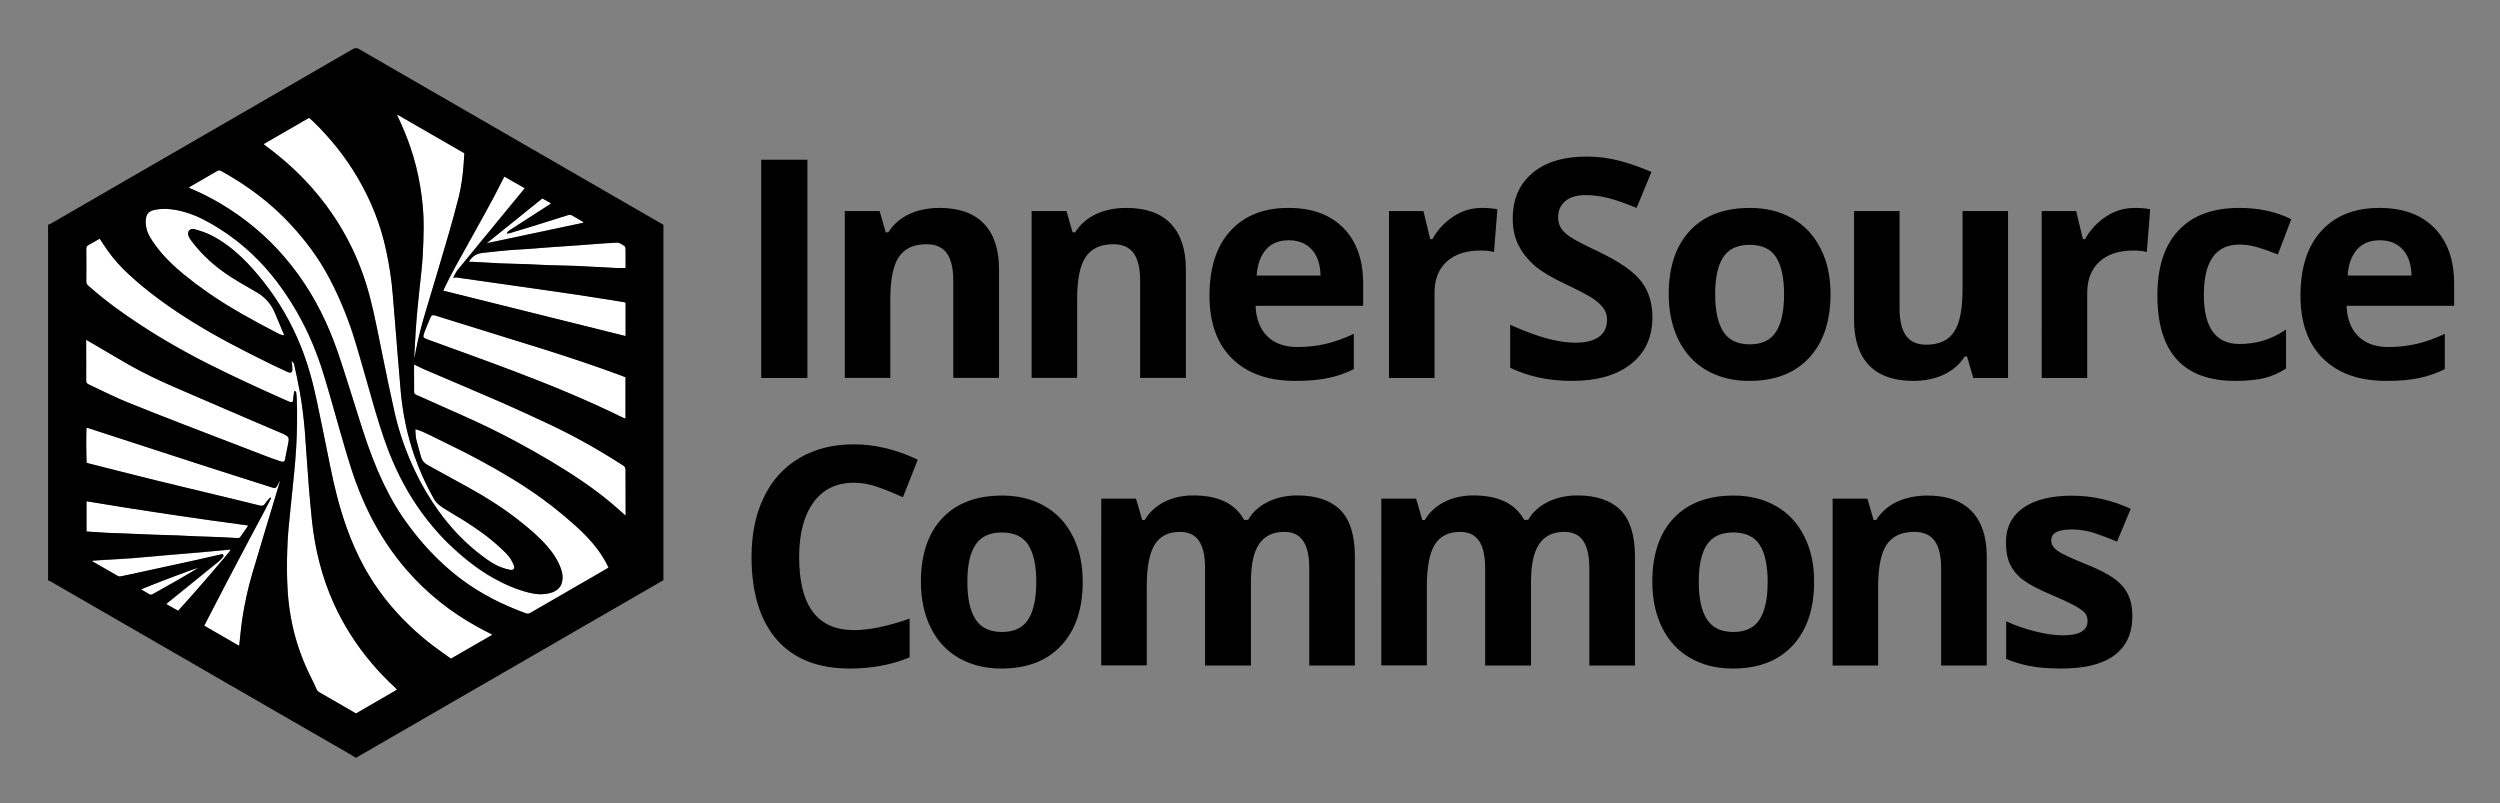 <svg xmlns="http://www.w3.org/2000/svg" role="img" viewBox="-41.30 -41.30 2147.60 690.10"><rect x="-41.30" y="-41.30" width="2147.60" height="690.10" fill="#808080" stroke="none"/><title>InnerSource Commons logo</title><path d="M612.6 283.3V95.9h39.7v187.5h-39.7zm204.1 0h-39.1v-83.7c0-10.3-1.8-18.1-5.5-23.3-3.7-5.2-9.5-7.8-17.6-7.8-10.9 0-18.8 3.7-23.7 11s-7.3 19.4-7.3 36.4v67.4h-39.1V140h29.9l5.3 18.3h2.2c4.4-6.9 10.4-12.2 18-15.7s16.3-5.3 26.1-5.3c16.7 0 29.3 4.5 38 13.5 8.6 9 13 22 13 39v93.5zm160.5 0h-39.1v-83.7c0-10.3-1.8-18.1-5.5-23.3-3.7-5.2-9.5-7.8-17.6-7.8-10.9 0-18.8 3.7-23.7 11S884 199 884 215.9v67.4h-39.1V140h29.9l5.3 18.3h2.2c4.4-6.9 10.4-12.2 18-15.7s16.3-5.3 26.1-5.3c16.7 0 29.3 4.5 38 13.5 8.6 9 13 22 13 39v93.5zm94.1 2.6c-23.1 0-41.1-6.4-54.1-19.1-13-12.7-19.5-30.8-19.5-54.1 0-24 6-42.6 18-55.7 12-13.1 28.6-19.7 49.8-19.7 20.3 0 36 5.8 47.3 17.3 11.3 11.5 16.9 27.5 16.9 47.8v19h-92.4c.4 11.1 3.7 19.8 9.9 26 6.2 6.2 14.8 9.4 25.9 9.4 8.6 0 16.8-.9 24.5-2.7 7.7-1.8 15.7-4.7 24.1-8.6v30.3c-6.8 3.4-14.1 6-21.9 7.6-7.8 1.7-17.3 2.5-28.5 2.5zm-5.5-120.8c-8.3 0-14.8 2.6-19.5 7.9-4.7 5.3-7.4 12.7-8.1 22.4h54.9c-.2-9.7-2.7-17.1-7.6-22.4-4.9-5.3-11.5-7.9-19.7-7.9zm166-27.8c5.3 0 9.7.4 13.2 1.2l-2.9 36.7c-3.2-.9-7-1.3-11.5-1.3-12.5 0-22.2 3.2-29.2 9.6-7 6.4-10.4 15.4-10.4 26.9v73h-39.1V140h29.6l5.8 24.1h1.9c4.4-8 10.5-14.5 18-19.4 7.5-5 15.7-7.4 24.6-7.4zm146.4 94c0 16.9-6.1 30.3-18.3 40s-29.1 14.6-50.8 14.6c-20 0-37.7-3.8-53.1-11.3v-36.9c12.6 5.6 23.4 9.6 32.1 11.9 8.8 2.3 16.8 3.5 24 3.5 8.7 0 15.4-1.7 20.1-5 4.7-3.3 7-8.3 7-14.9 0-3.7-1-6.9-3.1-9.8-2.1-2.9-5.1-5.6-9-8.3-4-2.6-12.1-6.9-24.3-12.7-11.5-5.4-20-10.6-25.8-15.5-5.7-5-10.3-10.7-13.7-17.3-3.4-6.6-5.1-14.3-5.1-23.1 0-16.6 5.6-29.6 16.9-39.1 11.2-9.5 26.8-14.2 46.6-14.2 9.7 0 19 1.2 27.9 3.5 8.8 2.3 18.1 5.6 27.8 9.7l-12.8 30.9c-10-4.1-18.3-7-24.8-8.6-6.5-1.6-13-2.4-19.3-2.4-7.5 0-13.3 1.8-17.3 5.3s-6 8.1-6 13.7c0 3.5.8 6.6 2.4 9.2 1.6 2.6 4.2 5.1 7.8 7.6 3.5 2.4 11.9 6.8 25.2 13.1 17.5 8.4 29.5 16.8 36 25.2 6.4 8.3 9.6 18.6 9.6 30.9zm153-19.9c0 23.3-6.2 41.6-18.5 54.8-12.3 13.2-29.4 19.7-51.4 19.7-13.8 0-25.9-3-36.4-9s-18.6-14.7-24.2-26c-5.6-11.3-8.5-24.4-8.5-39.5 0-23.4 6.1-41.6 18.3-54.6 12.2-13 29.4-19.5 51.5-19.5 13.8 0 25.9 3 36.4 9s18.6 14.6 24.2 25.8c5.8 11.1 8.6 24.3 8.6 39.3zm-99.1 0c0 14.2 2.3 24.9 7 32.2 4.7 7.3 12.2 10.9 22.8 10.9 10.4 0 17.9-3.6 22.5-10.8 4.6-7.2 6.9-18 6.9-32.2 0-14.2-2.3-24.8-6.9-31.9-4.6-7.1-12.2-10.6-22.7-10.6-10.4 0-18 3.5-22.6 10.6-4.7 6.9-7 17.5-7 31.8zm221.7 71.9l-5.3-18.3h-2.1c-4.2 6.7-10.1 11.8-17.8 15.5-7.7 3.6-16.5 5.4-26.3 5.4-16.8 0-29.5-4.5-38.1-13.5-8.5-9-12.8-22-12.8-38.9V140h39.1v83.7c0 10.3 1.8 18.1 5.5 23.3 3.7 5.2 9.5 7.8 17.6 7.8 10.9 0 18.8-3.7 23.7-11s7.3-19.4 7.3-36.4V140h39.1v143.4h-29.9zm138.8-146c5.3 0 9.7.4 13.2 1.2l-2.9 36.7c-3.2-.9-7-1.3-11.5-1.3-12.5 0-22.2 3.2-29.2 9.6-7 6.4-10.5 15.4-10.5 26.9v73h-39.1V140h29.6l5.8 24.1h1.9c4.4-8 10.5-14.5 18-19.4 7.6-5 15.8-7.4 24.7-7.4zm86.3 148.6c-44.6 0-66.9-24.5-66.9-73.5 0-24.4 6.1-43 18.2-55.8 12.1-12.9 29.5-19.3 52.2-19.3 16.6 0 31.5 3.2 44.6 9.7l-11.5 30.3c-6.2-2.5-11.9-4.5-17.2-6.1-5.3-1.6-10.6-2.4-15.9-2.4-20.3 0-30.5 14.4-30.5 43.3 0 28 10.2 42.1 30.5 42.1 7.5 0 14.5-1 20.9-3 6.4-2 12.8-5.1 19.2-9.4v33.5c-6.3 4-12.7 6.8-19.2 8.3-6.5 1.5-14.6 2.3-24.4 2.3zm129.6 0c-23.1 0-41.1-6.4-54.1-19.1-13-12.7-19.5-30.8-19.5-54.1 0-24 6-42.6 18-55.7 12-13.1 28.6-19.7 49.8-19.7 20.3 0 36 5.8 47.3 17.3 11.3 11.5 16.9 27.5 16.9 47.8v19h-92.4c.4 11.1 3.7 19.8 9.9 26 6.2 6.2 14.8 9.4 25.9 9.4 8.6 0 16.8-.9 24.5-2.7 7.7-1.8 15.7-4.7 24.1-8.6v30.3c-6.8 3.4-14.1 6-21.9 7.6-7.8 1.7-17.3 2.5-28.5 2.5zm-5.5-120.8c-8.3 0-14.8 2.6-19.5 7.9-4.7 5.3-7.4 12.7-8.1 22.4h54.9c-.2-9.7-2.7-17.1-7.6-22.4-4.9-5.3-11.4-7.9-19.7-7.9zM692.2 373.4c-15 0-26.5 5.6-34.7 16.9-8.2 11.2-12.3 26.9-12.3 47 0 41.8 15.7 62.7 47.1 62.7 13.2 0 29.1-3.3 47.8-9.9v33.3c-15.4 6.4-32.6 9.6-51.5 9.6-27.3 0-48.1-8.3-62.6-24.8-14.4-16.5-21.7-40.3-21.7-71.2 0-19.5 3.5-36.6 10.6-51.2 7.1-14.7 17.3-25.9 30.6-33.7 13.3-7.8 28.9-11.7 46.7-11.7 18.2 0 36.5 4.4 54.9 13.2l-12.8 32.3c-7-3.3-14.1-6.2-21.2-8.7-7.1-2.6-14-3.8-20.9-3.8zm196.6 85.1c0 23.3-6.2 41.6-18.5 54.8-12.3 13.1-29.4 19.7-51.4 19.7-13.8 0-25.9-3-36.4-9s-18.6-14.7-24.2-26c-5.6-11.3-8.5-24.4-8.5-39.5 0-23.4 6.1-41.6 18.3-54.6 12.2-13 29.4-19.5 51.5-19.5 13.8 0 25.9 3 36.4 9s18.6 14.6 24.2 25.8c5.8 11.2 8.6 24.3 8.6 39.3zm-99.1 0c0 14.2 2.3 24.9 7 32.2 4.7 7.3 12.2 10.9 22.8 10.9 10.4 0 17.9-3.6 22.5-10.8 4.6-7.2 6.9-18 6.9-32.2 0-14.2-2.3-24.8-6.9-31.9-4.6-7.1-12.2-10.6-22.7-10.6-10.4 0-18 3.5-22.6 10.6-4.7 6.9-7 17.5-7 31.8zm243.3 71.9h-39.1v-83.7c0-10.3-1.7-18.1-5.2-23.3-3.5-5.2-8.9-7.8-16.3-7.8-10 0-17.3 3.7-21.8 11-4.5 7.4-6.8 19.4-6.8 36.3v67.4h-39.1V387.1h29.9l5.3 18.3h2.2c3.8-6.6 9.4-11.7 16.7-15.5 7.3-3.7 15.6-5.6 25-5.6 21.5 0 36 7 43.6 21h3.5c3.8-6.7 9.5-11.8 17-15.5 7.5-3.7 15.9-5.5 25.3-5.5 16.2 0 28.5 4.2 36.9 12.5 8.3 8.3 12.5 21.7 12.5 40.1v93.5h-39.2v-83.7c0-10.3-1.7-18.1-5.2-23.3-3.5-5.2-8.9-7.8-16.3-7.8-9.6 0-16.7 3.4-21.5 10.3-4.7 6.8-7.1 17.7-7.1 32.6v71.9zm240.6 0h-39.1v-83.7c0-10.3-1.7-18.1-5.2-23.3-3.5-5.2-8.9-7.8-16.3-7.8-10 0-17.3 3.7-21.8 11-4.5 7.4-6.8 19.4-6.8 36.3v67.4h-39.1V387.1h29.9l5.3 18.3h2.2c3.8-6.6 9.4-11.7 16.7-15.5 7.3-3.7 15.6-5.6 25-5.6 21.5 0 36 7 43.6 21h3.5c3.8-6.7 9.5-11.8 17-15.5 7.5-3.7 15.9-5.5 25.3-5.5 16.2 0 28.5 4.2 36.9 12.5 8.3 8.3 12.5 21.7 12.5 40.1v93.5H1324v-83.7c0-10.3-1.7-18.1-5.2-23.3-3.5-5.2-8.9-7.8-16.3-7.8-9.6 0-16.7 3.4-21.5 10.3-4.7 6.8-7.1 17.7-7.1 32.6v71.9zm243.5-71.9c0 23.3-6.2 41.6-18.5 54.8-12.3 13.2-29.4 19.7-51.4 19.7-13.8 0-25.9-3-36.4-9s-18.6-14.7-24.2-26c-5.6-11.3-8.5-24.4-8.5-39.5 0-23.4 6.1-41.6 18.3-54.6 12.2-13 29.4-19.5 51.5-19.5 13.8 0 25.9 3 36.4 9s18.6 14.6 24.2 25.8c5.8 11.2 8.6 24.3 8.6 39.3zm-99.1 0c0 14.2 2.3 24.9 7 32.2 4.7 7.3 12.2 10.9 22.8 10.9 10.4 0 17.9-3.6 22.5-10.8 4.6-7.2 6.9-18 6.9-32.2 0-14.2-2.3-24.8-6.9-31.9-4.6-7.1-12.2-10.6-22.7-10.6-10.4 0-18 3.5-22.6 10.6-4.7 6.9-7 17.5-7 31.8zm247.3 71.9h-39.1v-83.7c0-10.3-1.8-18.1-5.5-23.3-3.7-5.2-9.5-7.8-17.6-7.8-10.9 0-18.8 3.7-23.7 11s-7.3 19.4-7.3 36.4v67.4H1533V387.1h29.9l5.3 18.3h2.2c4.4-6.9 10.4-12.2 18-15.7s16.3-5.3 26.1-5.3c16.7 0 29.3 4.5 38 13.5 8.6 9 12.9 22 12.9 39v93.5zm125.2-42.5c0 14.7-5.1 25.9-15.3 33.6-10.2 7.7-25.5 11.5-45.8 11.5-10.4 0-19.3-.7-26.7-2.1-7.4-1.4-14.2-3.5-20.6-6.2v-32.3c7.3 3.4 15.5 6.3 24.6 8.6s17.1 3.5 24 3.5c14.2 0 21.3-4.1 21.3-12.3 0-3.1-.9-5.6-2.8-7.5-1.9-1.9-5.1-4.1-9.7-6.5s-10.8-5.3-18.5-8.5c-11-4.6-19.1-8.9-24.3-12.8-5.2-3.9-8.9-8.4-11.3-13.5-2.4-5.1-3.5-11.3-3.5-18.8 0-12.7 4.9-22.6 14.8-29.6s23.9-10.5 42-10.5c17.3 0 34.1 3.8 50.4 11.3l-11.8 28.2c-7.2-3.1-13.9-5.6-20.1-7.6-6.2-2-12.6-2.9-19.1-2.9-11.5 0-17.3 3.1-17.3 9.4 0 3.5 1.9 6.5 5.6 9.1s11.9 6.4 24.4 11.4c11.2 4.5 19.4 8.8 24.6 12.7 5.2 3.9 9.1 8.5 11.5 13.6 2.4 5 3.6 11.1 3.6 18.2z"/><path fill="#FFF" d="M188.1 84.8c15.8 11.7 30.1 24.9 42.7 40 22 26.3 37.1 56.2 45.8 89.3 4.3 16.7 7.4 33.6 10.9 50.5 3.4 16.4 6.7 32.8 10.4 49.1 4 17.4 10 34.2 17.7 50.3 5.7 12 12.5 23.4 20.3 34.2 10.6 14.6 22.9 27.5 37.4 38.3 5.2 3.9 10.6 7.6 16.8 9.8 2.2.7 4.4 1.5 6.7 1.9 3.2.6 4.6-1.3 3.3-4.2-.6-1.4-1.3-2.7-2-4-2.4-4.4-6.1-7.6-9.7-10.9-9.6-9-20.4-16.5-31.5-23.5-5.7-3.5-11.5-6.9-17.1-10.4-3.3-2.1-6.4-4.5-8.3-8-6.7-11.8-12.2-24.1-16.7-36.9-6.3-18.1-10.1-36.7-11.8-55.7-.9-9.9-1.7-19.8-2.5-29.8-.8-9.9-1.6-19.9-2.4-29.8-.7-8-1.3-16.1-2-24.1-1-12.3-2.9-24.5-5.5-36.6-4.8-22.6-13.2-43.7-24.9-63.5-10.4-17.6-23.1-33.4-37.7-47.6-1.2-1.1-2.4-2.2-3.7-3.3-13.1 7.5-26 15-38.9 22.5.2.4.3.5.4.6.8.6 1.6 1.2 2.3 1.8zm-32 346.2l-26.1 2.4c-8.8.8-17.6 1.4-26.3 2.2-10.7.9-21.3 1.9-32 2.8-8.2.6-16.4 1-24.7 1.5-2.9.2-5.9.4-8.8.6 0 .2-.1.3-.1.5 7.4 4.3 14.8 8.6 22.3 12.8.5.3 1.3.3 1.9.2 2.4-.5 4.8-1 7.3-1.5 18-3.9 35.9-7.8 53.9-11.7 8.9-1.9 17.7-4 26.5-6 1 .8 1.2 1.6.3 2.6-.9 1-1.8 2.2-2.8 3.1-13.3 10.8-26.6 21.6-40 32.4-1.9 1.5-3.8 3.1-5.9 4.8 3.6 2.1 7 4 10.3 6 13.1-14.2 44.3-50.4 45.2-52.4-.4-.3-.7-.4-1-.3zm-91.3-14c8 .3 16 .7 24 1 5 .2 10.1.3 15.1.5 2.2.1 4.5.1 6.7.2 5.8.2 11.5.5 17.3.8 4.9.2 9.7.4 14.6.5 1.9.1 3.8.1 5.7.2 5 .2 10 .5 15 .8 1 .1 1.7-.3 2.3-1.2 1.8-2.7 3.7-5.3 5.5-7.9.3-.5.6-1 1.1-1.7-46.7-6.3-92.9-13.2-139.1-20.9v26c6 .4 11.7.8 17.5 1.1 4.8.3 9.5.4 14.3.6z"/><path fill="#FFF" d="M311.4 85.3c3.6 10.8 6.4 21.8 8.3 33.1 1.9 11.7 3.1 23.5 3 35.4-.1 8.2-.4 16.3-.8 24.5-.2 4.7-.7 9.4-1.2 14-1.1 10.5-2.3 20.9-3.3 31.4-.7 6.8-1.1 13.6-1.6 20.4-.5 7.4-.9 14.8-1.3 22.2.8-2.3 1.1-4.6 1.6-7 2.2-11.5 5.2-22.8 8.6-34 6.5-21.6 13-43.3 19.3-65 3.2-10.8 6.1-21.8 8.9-32.7 2.2-8.5 3.3-17.1 4-25.9.3-3.8.5-7.6.8-11.5-19.2-11.1-38.3-22.1-57.4-33.1l-.3.3c.3.7.6 1.4 1 2.2 3.9 8.4 7.4 17 10.4 25.7zm111 172.4c-26.8-8.4-53.7-16.7-80.5-25-3.1-1-6.1-2-9.2-2.9-2.3-.7-3.4-.2-4.3 2-1.8 4.2-3.5 8.5-5.2 12.8-.2.5-.3 1.1-.5 1.7-.5 2.1-.3 2.5 1.7 3.4.9.4 1.8.8 2.8 1.1 24.1 8.8 48.2 17.4 72.2 26.5 32.2 12.2 63.9 25.3 94.8 40.4.6.3 1.2.4 1.9.7v-35.5c-.8-.3-1.6-.7-2.5-1-23.5-8.8-47.3-16.7-71.2-24.2zM459.6 150c.1-.2.1-.4.2-.6-3.1-1.8-6.3-3.6-9.4-5.5-1.4-.9-2.6-.9-4.1-.4-10 3.2-20 6.3-30 9.4-6.6 2.1-13.2 4.1-19.8 6-.7.2-1.5.2-2.6.3.7-1.8 2-2.4 3-3.1 11.2-7.3 22.5-14.5 33.7-21.7.4-.3.8-.6 1.4-1.1-2.6-1.5-4.9-2.8-7.5-4.3-15.9 12.8-31.7 25.5-47.8 38.5 28-5.8 55.5-11.6 82.9-17.5z"/><path fill="#FFF" d="M339.3 208.4c52.3 13 104.4 26 156.6 39v-28.7c-.4-.1-.8-.3-1.2-.4-13.3-2.1-26.5-4.4-39.8-6.3-16.6-2.5-33.3-4.8-49.9-7.2-17.4-2.5-34.7-4.9-52.1-7.4-1.7-.2-3.4-.9-5.1.3 1.1-2.9 2.5-5.5 4.4-7.8 3.5-4.3 7-8.6 10.5-12.8 14.1-17.2 28.3-34.4 42.4-51.6l4.2-5.1c-6-3.4-11.7-6.7-17.5-10-.4.8-.8 1.3-1.1 1.9-9.4 19.1-20.1 37.5-30.5 56.1-7 12.5-14.2 24.9-20.3 38 0 .6-.3 1.3-.6 2zm-210.1 238c-4.2.7-48 17.6-49.2 18.7 2.3 1.3 4.6 2.6 6.8 4 1 .6 1.9.6 2.9 0 7.7-4.4 15.4-8.6 23-13 5.6-3.1 11-6.4 16.5-9.7zm343-15.4c-5.7-7.7-12.3-14.4-19.4-20.8-12.9-11.6-26.5-22.3-41-31.8-17.7-11.7-36.2-22-55.1-31.7-9.4-4.8-19-9.2-28.4-14-3.6-1.8-7.3-3.5-11.1-4.8-.5-.2-1-.2-1.9-.4.3 3 .2 5.9.8 8.6 1.2 5 2.8 10 4.1 15 .9 3.3 2.9 5.5 5.7 7.1 11.8 6.5 23.6 12.9 35.3 19.4 15.5 8.6 30.5 18.1 44.4 29.2 8.3 6.7 16.5 13.5 23.4 21.6 5 5.9 9.1 12.3 11.7 19.7 1.2 3.4 1.5 7 .7 10.5-1.3 5.5-5.4 8.3-10.6 9.6-5.7 1.4-11.4 1.2-17.1-.2-11-2.7-21.3-7.1-31.1-12.6-14.6-8.2-27.5-18.8-39.5-30.4-4.1-4-7.9-8.2-11.6-12.5-13.7-15.9-24.6-33.5-33.3-52.5-7.4-16.2-12.8-33.1-17.8-50.1-5.5-18.8-10.7-37.8-16.3-56.6-5.8-19.2-13.3-37.8-22.6-55.6-9.1-17.3-20.7-32.8-34-47-5.7-6.1-11.7-11.8-18.1-17.2-12.6-10.7-26.3-19.9-40.8-27.9-1.3-.7-2.3-.7-3.6 0-7 4.1-14.1 8.2-21.2 12.3-1 .6-1.9 1.2-3.2 1.9.8.4 1.3.6 1.8.9 8.9 3.7 17.4 8 25.6 12.9 20.8 12.3 39.1 27.5 54.8 45.8 16.4 19.1 29.2 40.5 39 63.7 4.6 11 8.4 22.2 12 33.5 4.2 13.3 8.5 26.5 12.6 39.8 4.9 15.8 10.1 31.4 16.6 46.6 5.9 13.8 12.7 27 21.1 39.4 9.2 13.5 19.5 26 31.3 37.3 6.1 5.9 12.6 11.4 19.4 16.6 17 12.7 35.7 22.1 55.6 29.3 1.4.5 2.4.4 3.7-.4 20.1-11.7 40.3-23.3 60.4-34.9 2.2-1.3 4.4-2.6 6.7-3.9-.3-.6-.4-1-.6-1.4-2.3-5-5.2-9.6-8.4-14z"/><path fill="#FFF" d="M197.2 375.6c-1.2 2.3-2.1 2.7-4.6 1.9-20.3-6.5-40.7-12.9-61-19.5-32.3-10.4-64.6-21-96.9-31.5-.5-.2-1.1-.2-1.6-.3-.5 3.5-.3 28.3.2 30.1l2.1.6c19 4.8 38 9.7 57.1 14.4 21 5.2 42 10.2 63 15.2 8.7 2.1 17.5 4.2 26.2 6.4 2.2.6 3.6.3 4.9-1.7 1.2-1.9 2.9-3.5 4.4-5.2.2.2.5.3.7.5-6.2 12.3-12.8 24.3-19.2 36.4-6.4 12.2-12.9 24.3-19.3 36.6-6.4 12.2-12.6 24.4-19 36.7 10.1 5.8 19.9 11.5 30 17.3.2-1.1.3-1.7.3-2.3.7-6.7 1.3-13.5 2.3-20.1 2-13.3 4.8-26.4 8.6-39.3 7-23.8 14.2-47.6 21.4-71.3.8-2.7 1.7-5.5 2.6-8.4-.4.1-.5.1-.5.2-.6 1.1-1.1 2.2-1.7 3.3zm296.9-17c-20.3-13.1-41.3-25-63.2-35.3-13.3-6.2-26.6-12.4-40-18.3-22.7-9.9-45.6-19.5-68.4-29.3-2.6-1.1-5.1-2.5-7.9-3.8-.1 1-.1 2-.1 3 0 6.9.1 13.7.1 20.6 0 1.3.6 1.9 1.7 2.4 13.8 6.1 27.5 12.3 41.3 18.4 15 6.8 29.9 13.9 44.4 21.7 19.5 10.5 38.7 21.7 57.1 34.2 11.3 7.7 22.1 15.9 32.2 25.1 1.5 1.4 3.1 2.8 5 4.5v-2.7-36.7c-.1-1.8-.8-2.9-2.2-3.8zm-63.6-187.4c-6 .4-12 .9-18 1.4-5.7.4-11.4.6-17 1.1-6.9.6-13.8 1.4-20.6 2.1-2.7.3-5.4.6-7.9 2-2.4 1.4-4.3 3.1-5.7 5.9h3c8 .4 15.9.9 23.9 1.3 5.3.2 10.5.4 15.8.5 2.3.1 4.6.1 6.9.2 5.8.2 11.5.6 17.3.8 5.9.2 11.9.4 17.8.5 2.4.1 4.8.1 7.2.2 5.2.2 10.4.5 15.5.8 6.4.3 12.8.7 19.2 1 2.5.1 5.1 0 8 0v-2.6V175c0-4.5 0-4.4-3.8-6.7-1.3-.8-2.6-1.2-4.2-1.1-3.1.3-6.2.4-9.4.6-8.5.6-16.9 1.3-25.4 1.9-7.3.5-14.9 1-22.6 1.5zM202.6 331.7c-.2-.1-.4-.2-.7-.3-4.4-1.9-8.8-3.7-13.2-5.6-27.2-11.7-54.4-23.3-81.5-35.1-12.9-5.6-25.5-11.7-37.7-18.6-10-5.7-19.9-11.6-29.9-17.5-2.1-1.2-4.2-2.5-6.8-3.9v10.5c0 8.2.1 16.4 0 24.5 0 1.7.5 2.5 2 3.2 2.9 1.3 5.6 2.8 8.5 4.1 8 3.7 15.9 7.7 24.1 11 16.7 6.8 33.5 13.4 50.4 19.9 24 9.3 48 18.5 72 27.7 3.4 1.3 6.8 2.5 10.3 3.6 2.1.7 3.1.1 3.7-2 .1-.2.1-.5.1-.7.9-4.4 1.7-8.7 2.6-13.1.8-4.8.4-5.6-3.9-7.7z"/><path fill="#FFF" d="M368.6 497.1c-23.1-12.8-43.4-29-60.8-49-12.3-14.2-22.6-29.8-31.1-46.6-6.5-12.9-11.9-26.3-16.3-40.1-3.7-11.7-7-23.5-10.5-35.3-4.5-15.5-8.7-31.1-13.5-46.6-5.8-18.6-13.3-36.5-23.1-53.5-10.3-17.7-22.3-34-37.2-48.2-9.2-8.8-19.1-16.5-29.8-23.2-9-5.6-18.2-10.6-28.5-13.6-8.5-2.5-17.2-3.8-26.1-2.1-4.8.9-7.1 3-7.8 7.9-.4 2.8 0 5.6.6 8.3 1.2 5.2 4.2 9.5 7.2 13.7 7 9.8 15.7 18.1 24.9 25.7 6.6 5.4 13.4 10.5 20.3 15.3 19.2 13.5 39.9 24.5 60.7 35.4 1.5.8 3.2 1.5 5.2 1.5-2.7-6.4-5.3-12.7-7.9-18.9-3.2-7.6-8.2-13.5-15.2-17.7-7.4-4.4-15.1-8.6-22.3-13.2-13.1-8.4-24.7-18.5-34.1-31-1-1.3-1.9-2.7-2.6-4.2-.7-1.7-.8-3.6.5-5.1 1.2-1.4 2.8-1.5 4.5-1 4.8 1.3 9.5 2.8 13.9 5 9.8 4.9 18.5 11.4 26.4 19 7 6.7 13.4 13.9 19.3 21.5 12.9 16.5 23.3 34.4 31.2 53.8 6.4 15.8 10.9 32.1 14.4 48.8 3.9 18.6 7.7 37.1 11.4 55.7 3.5 17.6 7.8 35.1 13.9 52 4.3 12.1 9.4 23.8 15.6 35 10.3 18.4 23.1 34.9 38.4 49.5 6.6 6.3 13.4 12.2 20.7 17.7 4.9 3.7 10 7.2 15.1 10.9 11.8-6.8 23.5-13.5 35.5-20.5-1-.6-1.6-.9-2.3-1.3-3.5-1.8-7.1-3.6-10.6-5.6z"/><path fill="#FFF" d="M278.3 528.7C265 513 254 495.8 245.5 477.1c-10.3-22.8-16.2-46.8-18.8-71.7-1-9.4-1.8-18.8-2.6-28.3-.7-8.6-1.3-17.2-1.9-25.9-.5-7.6-1-15.1-1.6-22.7-1-11.6-2.4-23.1-4.5-34.5-1.3-7.1-2.9-14.2-4.4-21.3-.3-1.5-.8-2.9-2.5-3.9.2 1.1.4 1.9.4 2.7.1 1.6.3 3.3.3 4.9-.1 2-1 2.6-2.9 2.2-.9-.2-1.7-.6-2.5-1-5.1-2.4-10.2-4.7-15.2-7.2-21.7-10.7-43.2-21.6-63.8-34.4-20-12.4-39.2-25.9-56.5-42-6.4-6-12.3-12.5-17.4-19.6-2.5-3.5-4.8-7.1-7.2-10.7-3.2 1.8-6.4 3.7-9.6 5.5-1.4.8-1.9 1.7-1.9 3.3.1 9.3.1 18.5 0 27.8 0 1.8.6 2.9 1.9 4 7.6 6.6 15.4 13 23.5 18.9 25.4 18.5 52.3 34.5 80.4 48.6 19.6 9.9 39.5 19.1 59.5 28 3 1.3 6 2.7 9.1 4 2.2.9 3.2.3 3.4-2.2v-1c.3-2 .6-4 .8-6 1.5.4 1.6.4 1.7 1.2.2 1.7.5 3.4.5 5.2.5 14 .3 28.1-.5 42.1-.4 7.5-1.1 14.9-1.8 22.4-.7 7.2-1.5 14.4-2.2 21.6-.9 9-1.9 18-2.7 27-.5 6-.8 12-1 18-.4 11.5-.3 22.9.4 34.4.6 9.6 1.9 19.2 3.9 28.6 3.4 16.2 9.1 31.7 16.6 46.5 1.5 3 2.9 6.1 4.3 9.2.5 1.2 1.2 1.9 2.2 2.5 6.4 3.7 12.9 7.4 19.3 11.1 4.1 2.4 8.3 4.8 12.4 7.2 11.8-6.8 23.5-13.5 35.3-20.4-.5-.6-.8-1.1-1.2-1.5-7.3-6.6-14.1-13.6-20.4-21z"/><path d="M267 .8c-1.9-1.1-3.2-1.1-5.1 0-86.3 49.9-172.7 99.8-259 149.7-.9.5-1.9.9-2.9 1.3v305.4c1 .4 2 .8 2.9 1.4C69.5 497 136.1 535.5 202.8 574l58.8 33.9c.8.4 1.5 1 2.2 1.5h1.5c1-.7 2-1.4 3.1-2 85.9-49.6 171.7-99.2 257.6-148.8.9-.5 1.7-1 2.6-1.4V151.8c-18.4-10.6-36.8-21.2-55.1-31.8C404.6 80.3 335.8 40.6 267 .8zm165.1 132.6c-.6.5-1 .8-1.4 1.1-11.2 7.2-22.5 14.5-33.7 21.7-1.1.7-2.3 1.3-3 3.1 1.1-.1 1.8-.1 2.6-.3l19.8-6c10-3.1 20-6.2 30-9.4 1.5-.5 2.7-.5 4.1.4 3.1 1.9 6.2 3.7 9.4 5.5-.1.2-.1.4-.2.6-27.4 5.8-54.9 11.7-82.9 17.6 16.1-13 31.9-25.7 47.8-38.5 2.5 1.4 4.9 2.7 7.5 4.2zM391 112.3c.3-.6.6-1.1 1.1-1.9 5.8 3.3 11.5 6.6 17.5 10-1.4 1.8-2.8 3.5-4.2 5.1-14.1 17.2-28.3 34.4-42.4 51.6-3.5 4.3-7 8.6-10.5 12.8-1.9 2.3-3.3 4.9-4.4 7.8 1.7-1.2 3.4-.6 5.1-.3 17.4 2.5 34.7 5 52.1 7.4 16.6 2.4 33.3 4.7 49.9 7.2 13.3 2 26.5 4.2 39.8 6.3.4.1.8.2 1.2.4v28.7c-52.3-13-104.3-26-156.6-39 .3-.6.6-1.4.9-2.1 6.1-13 13.3-25.4 20.3-38 10.1-18.5 20.8-36.9 30.2-56zm105 170.5v35.5c-.8-.3-1.4-.4-1.9-.7-30.9-15.2-62.7-28.3-94.8-40.4-24-9.1-48.1-17.7-72.2-26.5-.9-.3-1.8-.7-2.8-1.1-2.1-.9-2.2-1.3-1.7-3.4.1-.6.3-1.1.5-1.7 1.7-4.3 3.4-8.6 5.2-12.8.9-2.2 2-2.7 4.3-2 3.1.9 6.1 1.9 9.2 2.9 26.8 8.3 53.7 16.6 80.5 25 23.9 7.5 47.7 15.4 71.2 24.1.9.4 1.7.8 2.5 1.1zM300.2 57.3c19.1 11 38.2 22.1 57.4 33.1-.3 3.9-.5 7.7-.8 11.5-.8 8.7-1.9 17.4-4 25.9-2.8 10.9-5.7 21.9-8.9 32.7-6.3 21.7-12.8 43.3-19.3 65-3.4 11.2-6.4 22.5-8.6 34-.4 2.3-.8 4.7-1.6 7 .4-7.4.8-14.8 1.3-22.2.5-6.8.9-13.6 1.6-20.4 1-10.5 2.2-21 3.3-31.4.5-4.7.9-9.3 1.2-14 .4-8.2.8-16.3.8-24.5.1-11.9-1-23.7-3-35.4-1.9-11.2-4.6-22.3-8.3-33.1-3-8.8-6.5-17.3-10.5-25.6-.3-.7-.6-1.4-1-2.2l.4-.4zm-76 2.6c1.2 1.1 2.5 2.1 3.7 3.3 14.6 14.2 27.3 30 37.7 47.6 11.7 19.8 20.2 40.9 24.9 63.5 2.6 12.1 4.5 24.3 5.5 36.6.7 8 1.3 16.1 2 24.1.8 9.9 1.6 19.9 2.4 29.8.8 9.9 1.6 19.9 2.5 29.8 1.7 19 5.5 37.7 11.8 55.7 4.5 12.8 10 25.1 16.7 36.9 2 3.5 5.1 5.9 8.3 8 5.6 3.6 11.4 6.9 17.1 10.4 11.1 7 21.9 14.5 31.5 23.5 3.5 3.3 7.3 6.5 9.7 10.9.7 1.3 1.4 2.6 2 4 1.3 2.9-.2 4.8-3.3 4.2-2.3-.4-4.5-1.1-6.7-1.9-6.3-2.1-11.6-5.9-16.8-9.8-14.5-10.8-26.8-23.7-37.4-38.3-7.8-10.8-14.6-22.2-20.3-34.2-7.7-16.1-13.7-32.9-17.7-50.3-3.7-16.3-7.1-32.7-10.4-49.1-3.5-16.9-6.6-33.8-10.9-50.5-8.6-33.2-23.8-63-45.8-89.3-12.6-15.1-26.9-28.3-42.7-40l-2.4-1.8c-.1-.1-.2-.3-.4-.6 13.1-7.5 26-15 39-22.5zM86.8 469.1c-2.2-1.4-4.5-2.7-6.8-4 1.3-1.1 45-17.9 49.2-18.6-5.5 3.2-10.9 6.5-16.4 9.7-7.7 4.4-15.4 8.6-23 13-1.1.5-1.9.5-3-.1zm14.6 8.4c2.1-1.7 4-3.3 5.9-4.8 13.3-10.8 26.7-21.6 40-32.4 1.1-.9 1.9-2 2.8-3.1.8-.9.7-1.8-.3-2.6-8.8 2-17.7 4-26.5 6-18 3.9-35.9 7.8-53.9 11.7-2.4.5-4.8 1.1-7.3 1.5-.6.1-1.4.1-1.9-.2-7.4-4.2-14.9-8.5-22.3-12.8 0-.2.1-.3.1-.5 2.9-.2 5.9-.4 8.8-.6 8.2-.5 16.4-.9 24.7-1.5 10.7-.8 21.3-1.9 32-2.8 8.8-.7 17.6-1.4 26.3-2.2l26.1-2.4c.3 0 .6 0 1 .1-.9 2-32.1 38.2-45.2 52.4-3.3-1.8-6.6-3.8-10.3-5.8zM33 415.3v-26c46.2 7.7 92.4 14.6 138.9 20.8-.4.7-.7 1.2-1.1 1.7-1.8 2.6-3.7 5.3-5.5 7.9-.6.8-1.2 1.2-2.3 1.2-5-.3-10-.5-15-.8-1.9-.1-3.8-.1-5.7-.2-4.9-.2-9.7-.3-14.6-.5-5.8-.2-11.5-.5-17.3-.8-2.2-.1-4.5-.1-6.7-.2-5-.2-10.1-.3-15.1-.5-8-.3-16-.6-24-1-4.8-.2-9.6-.3-14.3-.5-5.6-.3-11.3-.7-17.3-1.1zm163.7-34.8c-7.1 23.8-14.4 47.5-21.4 71.3-3.8 12.9-6.6 26-8.6 39.3-1 6.7-1.5 13.4-2.3 20.1-.1.6-.2 1.3-.3 2.3-10.1-5.8-19.9-11.5-30-17.3 6.4-12.3 12.6-24.5 19-36.7 6.4-12.2 12.9-24.4 19.3-36.6 6.4-12.2 13.1-24.2 19.2-36.4-.2-.2-.5-.3-.7-.5-1.5 1.7-3.2 3.3-4.4 5.2-1.3 2-2.7 2.3-4.9 1.7-8.7-2.2-17.4-4.3-26.2-6.4-21-5.1-42-10.1-63-15.2-19.1-4.7-38.1-9.6-57.1-14.4l-2.1-.6c-.5-1.8-.6-26.6-.2-30.1.5.1 1.1.1 1.6.3l96.9 31.5c20.3 6.6 40.7 13 61 19.5 2.5.8 3.4.4 4.6-1.9.5-1.1 1.1-2.2 1.6-3.3 0 0 .1-.1.5-.2-.8 2.9-1.7 5.7-2.5 8.4zm7-27.4c-.6 2.1-1.6 2.7-3.7 2-3.4-1.2-6.9-2.3-10.3-3.6-24-9.2-48-18.4-72-27.7-16.8-6.5-33.7-13.1-50.4-19.9-8.2-3.3-16.1-7.3-24.1-11-2.8-1.3-5.6-2.8-8.5-4.1-1.5-.7-2-1.5-2-3.2.1-8.2 0-16.4 0-24.5v-10.5c2.6 1.5 4.7 2.7 6.8 3.9 10 5.8 19.8 11.8 29.9 17.5 12.2 6.9 24.8 13 37.7 18.6 27.1 11.8 54.3 23.4 81.5 35.1 4.4 1.9 8.8 3.7 13.2 5.6.2.1.5.2.7.3 4.2 2.1 4.7 2.9 3.8 7.6-.9 4.4-1.7 8.7-2.6 13.1.1.3 0 .6 0 .8zm60.8 218.5c-4.2-2.4-8.3-4.8-12.4-7.2-6.4-3.7-12.9-7.4-19.3-11.1-1-.6-1.7-1.3-2.2-2.5-1.3-3.1-2.7-6.2-4.3-9.2-7.5-14.8-13.1-30.2-16.6-46.5-2-9.4-3.3-19-3.9-28.6-.7-11.5-.8-22.9-.4-34.4.2-6 .5-12 1-18 .8-9 1.8-18 2.7-27 .7-7.2 1.5-14.4 2.2-21.6.7-7.5 1.4-14.9 1.8-22.4.8-14 1-28 .5-42.1-.1-1.7-.3-3.4-.5-5.2-.1-.8-.1-.8-1.7-1.2-.3 2-.6 4-.8 6v1c-.2 2.5-1.2 3.1-3.4 2.2-3-1.3-6.1-2.6-9.1-4-20-9-39.9-18.2-59.5-28-28.1-14.1-55-30.1-80.4-48.6-8.1-5.9-16-12.3-23.5-18.9-1.3-1.1-1.9-2.3-1.9-4 .1-9.3.1-18.5 0-27.8 0-1.6.5-2.6 1.9-3.3 3.3-1.7 6.4-3.7 9.6-5.5 2.4 3.6 4.7 7.3 7.2 10.7 5.1 7.1 10.9 13.6 17.4 19.6 17.3 16.1 36.5 29.6 56.5 42 20.6 12.7 42.1 23.7 63.8 34.4 5 2.5 10.1 4.8 15.2 7.2.8.4 1.7.8 2.5 1 2 .5 2.9-.2 2.9-2.2.1-1.6-.1-3.3-.3-4.9-.1-.8-.2-1.6-.4-2.7 1.7 1 2.2 2.4 2.5 3.9 1.5 7.1 3.1 14.2 4.4 21.3 2.1 11.4 3.5 23 4.5 34.5.6 7.5 1.1 15.1 1.6 22.7.6 8.6 1.2 17.2 1.9 25.9.8 9.4 1.6 18.9 2.6 28.3 2.6 24.8 8.5 48.8 18.8 71.7 8.5 18.8 19.5 35.9 32.8 51.6 6.3 7.4 13.1 14.4 20.2 21 .4.4.7.9 1.2 1.5-11.7 6.9-23.4 13.6-35.1 20.4zm81.6-47.1c-5.1-3.6-10.2-7.2-15.1-10.9-7.3-5.4-14.1-11.4-20.7-17.7-15.3-14.6-28.1-31-38.4-49.5-6.2-11.2-11.3-22.9-15.6-35-6.1-17-10.3-34.4-13.9-52-3.7-18.6-7.5-37.1-11.4-55.7-3.5-16.7-7.9-33-14.4-48.8-7.9-19.4-18.3-37.3-31.2-53.8-6-7.6-12.3-14.9-19.3-21.5-7.9-7.5-16.6-14.1-26.4-19-4.4-2.2-9.2-3.7-13.9-5-1.7-.5-3.3-.4-4.5 1-1.3 1.6-1.2 3.4-.5 5.1.6 1.5 1.6 2.9 2.6 4.2 9.4 12.5 21 22.6 34.1 31 7.3 4.7 14.9 8.8 22.3 13.2 7 4.2 12.1 10.1 15.2 17.7 2.6 6.2 5.2 12.5 7.9 18.9-2 0-3.6-.7-5.2-1.5-20.8-10.8-41.4-21.9-60.7-35.4-7-4.9-13.8-10-20.3-15.3-9.3-7.6-17.9-15.9-24.9-25.7-3-4.2-6-8.5-7.2-13.7-.6-2.7-1-5.5-.6-8.3.7-4.8 3-6.9 7.8-7.9 8.9-1.7 17.5-.4 26.1 2.1 10.2 3 19.5 8 28.5 13.6 10.8 6.7 20.7 14.4 29.8 23.2 14.9 14.2 26.9 30.5 37.2 48.2 9.8 16.9 17.4 34.8 23.1 53.5 4.8 15.4 9 31 13.5 46.6 3.4 11.8 6.7 23.6 10.5 35.3 4.4 13.8 9.8 27.1 16.3 40.1 8.5 16.8 18.8 32.4 31.1 46.6 17.3 20 37.6 36.2 60.8 49 3.5 2 7.2 3.8 10.7 5.6.6.3 1.3.7 2.3 1.3-12.2 7-23.8 13.7-35.6 20.5zm128.6-74.2c-20.1 11.6-40.3 23.2-60.4 34.9-1.3.7-2.3.9-3.7.4-19.9-7.2-38.6-16.6-55.6-29.3-6.8-5.1-13.2-10.6-19.4-16.6-11.7-11.3-22.1-23.8-31.3-37.3-8.4-12.4-15.2-25.7-21.1-39.4-6.5-15.2-11.7-30.8-16.6-46.6-4.1-13.3-8.4-26.6-12.6-39.8-3.6-11.3-7.4-22.6-12-33.5-9.7-23.2-22.5-44.6-39-63.7-15.7-18.3-34.1-33.5-54.8-45.8-8.3-4.9-16.8-9.2-25.6-12.9-.5-.2-1-.5-1.8-.9 1.3-.8 2.3-1.4 3.2-1.9 7.1-4.1 14.2-8.1 21.2-12.3 1.3-.8 2.3-.8 3.6 0 14.5 8 28.1 17.2 40.8 27.9 6.4 5.4 12.4 11.1 18.1 17.2 13.3 14.2 24.9 29.7 34 47 9.4 17.8 16.9 36.4 22.6 55.6 5.7 18.8 10.8 37.7 16.3 56.6 5 17 10.4 33.9 17.8 50.1 8.7 19 19.6 36.6 33.3 52.5 3.7 4.3 7.5 8.6 11.6 12.5 12 11.6 24.8 22.2 39.5 30.4 9.8 5.5 20.1 9.9 31.1 12.6 5.7 1.4 11.4 1.7 17.1.2 5.2-1.3 9.3-4.1 10.6-9.6.8-3.5.4-7.1-.7-10.5-2.5-7.4-6.6-13.8-11.7-19.7-6.9-8.1-15.1-15-23.4-21.6-13.9-11.1-28.9-20.6-44.4-29.2-11.8-6.5-23.6-13-35.3-19.4-2.9-1.6-4.9-3.8-5.7-7.1-1.3-5-2.9-10-4.1-15-.6-2.7-.6-5.5-.8-8.6.8.2 1.4.2 1.9.4 3.8 1.3 7.5 3 11.1 4.8 9.4 4.8 19 9.2 28.4 14 18.9 9.7 37.4 20 55.1 31.7 14.5 9.6 28.1 20.2 41 31.8 7.1 6.4 13.7 13.1 19.4 20.8 3.2 4.4 6.1 9 8.5 13.9.2.4.4.9.6 1.4-2.5 1.4-4.6 2.7-6.8 4zm21.4-51.3v2.7c-1.9-1.7-3.5-3.1-5-4.5-10.1-9.1-20.9-17.4-32.2-25.1-18.4-12.5-37.5-23.7-57.1-34.2-14.5-7.8-29.4-15-44.4-21.7-13.8-6.2-27.5-12.3-41.3-18.4-1.1-.5-1.7-1.1-1.7-2.4 0-6.9 0-13.7-.1-20.6 0-1 .1-2 .1-3 2.7 1.3 5.3 2.6 7.9 3.8 22.8 9.8 45.7 19.4 68.4 29.3 13.4 5.9 26.7 12.1 40 18.3 21.9 10.3 42.9 22.2 63.2 35.3 1.5.9 2.1 2 2.1 3.8.1 12.3.1 24.5.1 36.7zm-7.9-231.9c1.6-.1 2.9.3 4.2 1.1 3.8 2.2 3.8 2.2 3.8 6.7v14c-2.9 0-5.5.1-8 0-6.4-.3-12.8-.6-19.2-1-5.2-.3-10.4-.5-15.5-.8-2.4-.1-4.8-.1-7.2-.2-5.9-.2-11.9-.3-17.8-.5-5.8-.2-11.5-.5-17.3-.8-2.3-.1-4.6-.1-6.9-.2-5.3-.2-10.5-.3-15.8-.5-8-.4-15.9-.9-23.9-1.3h-3c1.4-2.7 3.3-4.5 5.7-5.9 2.4-1.4 5.2-1.7 7.9-2 6.9-.8 13.7-1.5 20.6-2.1 5.7-.5 11.3-.7 17-1.1 6-.4 12-.9 18-1.4 7.6-.6 15.3-1.1 22.9-1.6 8.5-.6 16.9-1.3 25.4-1.9 2.8-.1 6-.2 9.1-.5z"/></svg>